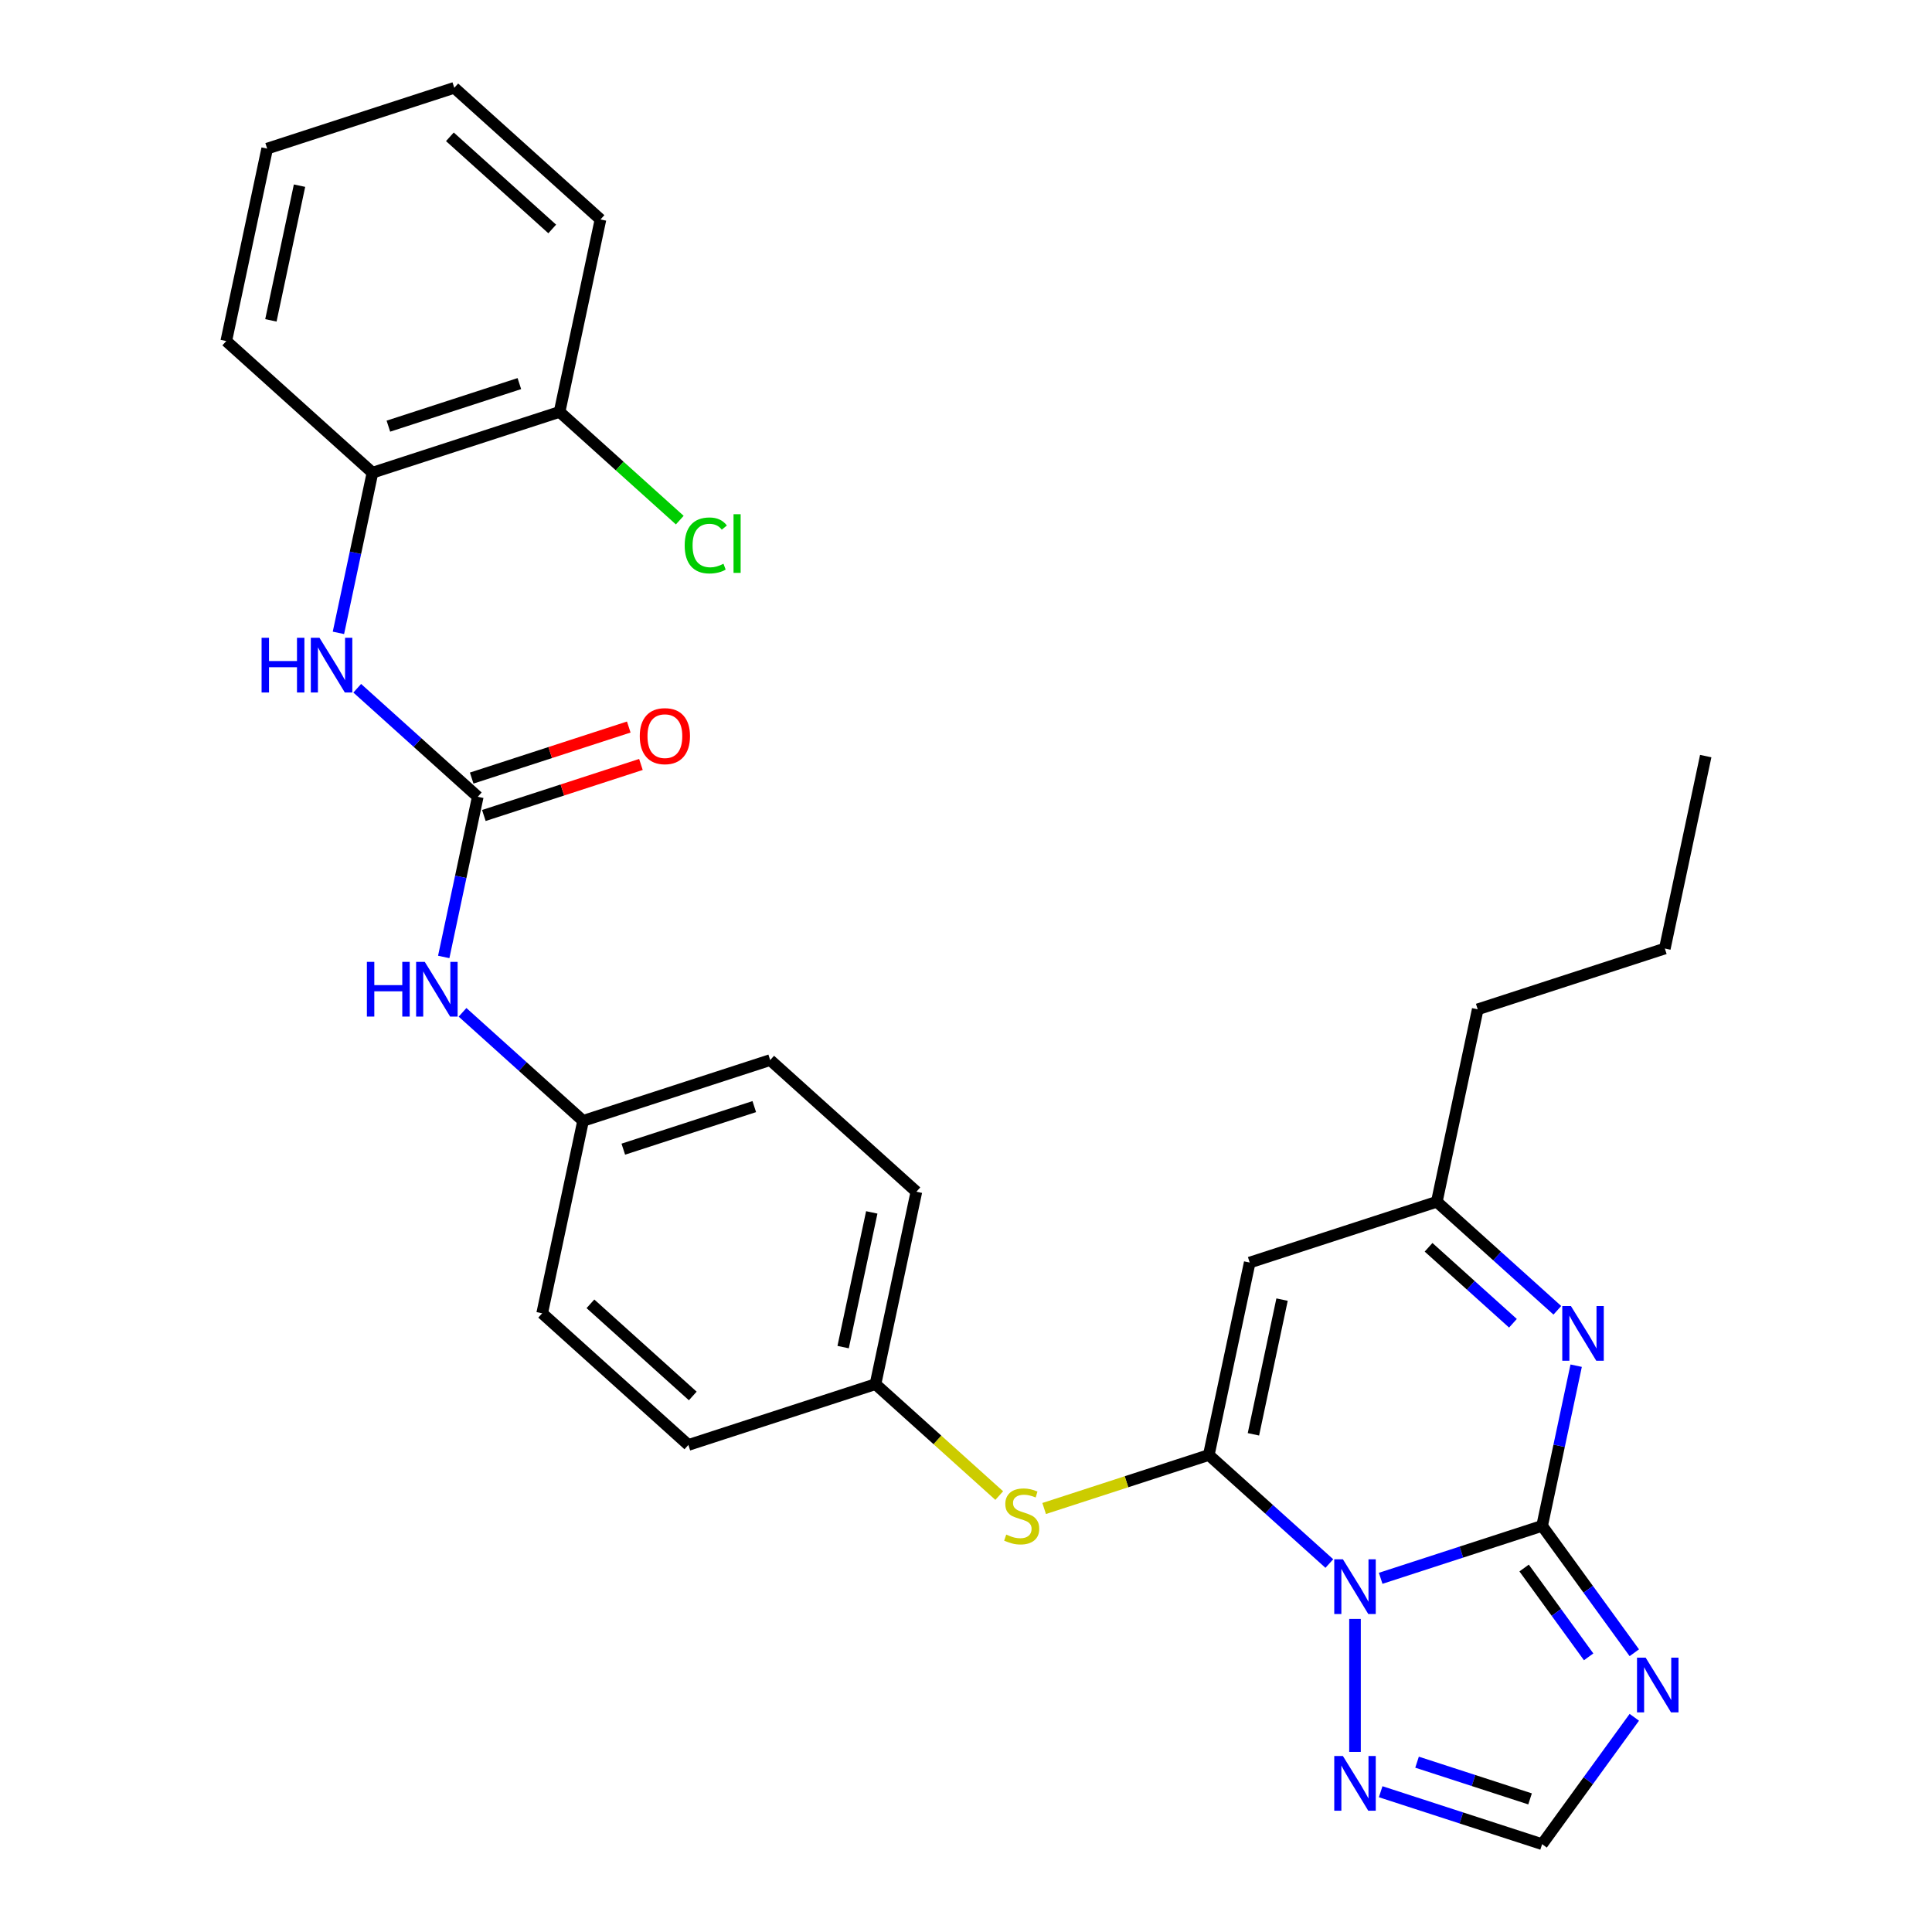 <?xml version='1.0' encoding='iso-8859-1'?>
<svg version='1.1' baseProfile='full'
              xmlns='http://www.w3.org/2000/svg'
                      xmlns:rdkit='http://www.rdkit.org/xml'
                      xmlns:xlink='http://www.w3.org/1999/xlink'
                  xml:space='preserve'
width='1000px' height='1000px' viewBox='0 0 1000 1000'>
<!-- END OF HEADER -->
<rect style='opacity:1.0;fill:#FFFFFF;stroke:none' width='1000' height='1000' x='0' y='0'> </rect>
<path class='bond-0' d='M 714.635,816.929 L 756.416,803.354' style='fill:none;fill-rule:evenodd;stroke:#0000FF;stroke-width:6px;stroke-linecap:butt;stroke-linejoin:miter;stroke-opacity:1' />
<path class='bond-0' d='M 756.416,803.354 L 798.197,789.778' style='fill:none;fill-rule:evenodd;stroke:#000000;stroke-width:6px;stroke-linecap:butt;stroke-linejoin:miter;stroke-opacity:1' />
<path class='bond-1' d='M 688.063,809.283 L 656.868,781.195' style='fill:none;fill-rule:evenodd;stroke:#0000FF;stroke-width:6px;stroke-linecap:butt;stroke-linejoin:miter;stroke-opacity:1' />
<path class='bond-1' d='M 656.868,781.195 L 625.673,753.107' style='fill:none;fill-rule:evenodd;stroke:#000000;stroke-width:6px;stroke-linecap:butt;stroke-linejoin:miter;stroke-opacity:1' />
<path class='bond-5' d='M 701.349,837.952 L 701.349,906.79' style='fill:none;fill-rule:evenodd;stroke:#0000FF;stroke-width:6px;stroke-linecap:butt;stroke-linejoin:miter;stroke-opacity:1' />
<path class='bond-2' d='M 798.197,789.778 L 822.056,822.617' style='fill:none;fill-rule:evenodd;stroke:#000000;stroke-width:6px;stroke-linecap:butt;stroke-linejoin:miter;stroke-opacity:1' />
<path class='bond-2' d='M 822.056,822.617 L 845.915,855.456' style='fill:none;fill-rule:evenodd;stroke:#0000FF;stroke-width:6px;stroke-linecap:butt;stroke-linejoin:miter;stroke-opacity:1' />
<path class='bond-2' d='M 788.878,811.601 L 805.579,834.588' style='fill:none;fill-rule:evenodd;stroke:#000000;stroke-width:6px;stroke-linecap:butt;stroke-linejoin:miter;stroke-opacity:1' />
<path class='bond-2' d='M 805.579,834.588 L 822.28,857.575' style='fill:none;fill-rule:evenodd;stroke:#0000FF;stroke-width:6px;stroke-linecap:butt;stroke-linejoin:miter;stroke-opacity:1' />
<path class='bond-3' d='M 798.197,789.778 L 807.008,748.328' style='fill:none;fill-rule:evenodd;stroke:#000000;stroke-width:6px;stroke-linecap:butt;stroke-linejoin:miter;stroke-opacity:1' />
<path class='bond-3' d='M 807.008,748.328 L 815.818,706.877' style='fill:none;fill-rule:evenodd;stroke:#0000FF;stroke-width:6px;stroke-linecap:butt;stroke-linejoin:miter;stroke-opacity:1' />
<path class='bond-4' d='M 625.673,753.107 L 646.845,653.5' style='fill:none;fill-rule:evenodd;stroke:#000000;stroke-width:6px;stroke-linecap:butt;stroke-linejoin:miter;stroke-opacity:1' />
<path class='bond-4' d='M 648.771,742.4 L 663.591,672.676' style='fill:none;fill-rule:evenodd;stroke:#000000;stroke-width:6px;stroke-linecap:butt;stroke-linejoin:miter;stroke-opacity:1' />
<path class='bond-9' d='M 625.673,753.107 L 583.062,766.952' style='fill:none;fill-rule:evenodd;stroke:#000000;stroke-width:6px;stroke-linecap:butt;stroke-linejoin:miter;stroke-opacity:1' />
<path class='bond-9' d='M 583.062,766.952 L 540.451,780.797' style='fill:none;fill-rule:evenodd;stroke:#CCCC00;stroke-width:6px;stroke-linecap:butt;stroke-linejoin:miter;stroke-opacity:1' />
<path class='bond-29' d='M 845.915,888.868 L 822.056,921.707' style='fill:none;fill-rule:evenodd;stroke:#0000FF;stroke-width:6px;stroke-linecap:butt;stroke-linejoin:miter;stroke-opacity:1' />
<path class='bond-29' d='M 822.056,921.707 L 798.197,954.545' style='fill:none;fill-rule:evenodd;stroke:#000000;stroke-width:6px;stroke-linecap:butt;stroke-linejoin:miter;stroke-opacity:1' />
<path class='bond-30' d='M 806.083,678.209 L 774.888,650.121' style='fill:none;fill-rule:evenodd;stroke:#0000FF;stroke-width:6px;stroke-linecap:butt;stroke-linejoin:miter;stroke-opacity:1' />
<path class='bond-30' d='M 774.888,650.121 L 743.693,622.033' style='fill:none;fill-rule:evenodd;stroke:#000000;stroke-width:6px;stroke-linecap:butt;stroke-linejoin:miter;stroke-opacity:1' />
<path class='bond-30' d='M 783.097,684.918 L 761.261,665.256' style='fill:none;fill-rule:evenodd;stroke:#0000FF;stroke-width:6px;stroke-linecap:butt;stroke-linejoin:miter;stroke-opacity:1' />
<path class='bond-30' d='M 761.261,665.256 L 739.424,645.594' style='fill:none;fill-rule:evenodd;stroke:#000000;stroke-width:6px;stroke-linecap:butt;stroke-linejoin:miter;stroke-opacity:1' />
<path class='bond-8' d='M 646.845,653.5 L 743.693,622.033' style='fill:none;fill-rule:evenodd;stroke:#000000;stroke-width:6px;stroke-linecap:butt;stroke-linejoin:miter;stroke-opacity:1' />
<path class='bond-7' d='M 714.635,927.395 L 756.416,940.97' style='fill:none;fill-rule:evenodd;stroke:#0000FF;stroke-width:6px;stroke-linecap:butt;stroke-linejoin:miter;stroke-opacity:1' />
<path class='bond-7' d='M 756.416,940.97 L 798.197,954.545' style='fill:none;fill-rule:evenodd;stroke:#000000;stroke-width:6px;stroke-linecap:butt;stroke-linejoin:miter;stroke-opacity:1' />
<path class='bond-7' d='M 733.463,912.098 L 762.71,921.6' style='fill:none;fill-rule:evenodd;stroke:#0000FF;stroke-width:6px;stroke-linecap:butt;stroke-linejoin:miter;stroke-opacity:1' />
<path class='bond-7' d='M 762.71,921.6 L 791.956,931.103' style='fill:none;fill-rule:evenodd;stroke:#000000;stroke-width:6px;stroke-linecap:butt;stroke-linejoin:miter;stroke-opacity:1' />
<path class='bond-6' d='M 247.294,412.413 L 238.484,453.863' style='fill:none;fill-rule:evenodd;stroke:#000000;stroke-width:6px;stroke-linecap:butt;stroke-linejoin:miter;stroke-opacity:1' />
<path class='bond-6' d='M 238.484,453.863 L 229.673,495.314' style='fill:none;fill-rule:evenodd;stroke:#0000FF;stroke-width:6px;stroke-linecap:butt;stroke-linejoin:miter;stroke-opacity:1' />
<path class='bond-10' d='M 247.294,412.413 L 216.099,384.325' style='fill:none;fill-rule:evenodd;stroke:#000000;stroke-width:6px;stroke-linecap:butt;stroke-linejoin:miter;stroke-opacity:1' />
<path class='bond-10' d='M 216.099,384.325 L 184.904,356.237' style='fill:none;fill-rule:evenodd;stroke:#0000FF;stroke-width:6px;stroke-linecap:butt;stroke-linejoin:miter;stroke-opacity:1' />
<path class='bond-13' d='M 250.441,422.098 L 291.092,408.89' style='fill:none;fill-rule:evenodd;stroke:#000000;stroke-width:6px;stroke-linecap:butt;stroke-linejoin:miter;stroke-opacity:1' />
<path class='bond-13' d='M 291.092,408.89 L 331.743,395.681' style='fill:none;fill-rule:evenodd;stroke:#FF0000;stroke-width:6px;stroke-linecap:butt;stroke-linejoin:miter;stroke-opacity:1' />
<path class='bond-13' d='M 244.148,402.728 L 284.799,389.52' style='fill:none;fill-rule:evenodd;stroke:#000000;stroke-width:6px;stroke-linecap:butt;stroke-linejoin:miter;stroke-opacity:1' />
<path class='bond-13' d='M 284.799,389.52 L 325.45,376.312' style='fill:none;fill-rule:evenodd;stroke:#FF0000;stroke-width:6px;stroke-linecap:butt;stroke-linejoin:miter;stroke-opacity:1' />
<path class='bond-22' d='M 743.693,622.033 L 764.865,522.426' style='fill:none;fill-rule:evenodd;stroke:#000000;stroke-width:6px;stroke-linecap:butt;stroke-linejoin:miter;stroke-opacity:1' />
<path class='bond-15' d='M 517.2,774.107 L 485.175,745.271' style='fill:none;fill-rule:evenodd;stroke:#CCCC00;stroke-width:6px;stroke-linecap:butt;stroke-linejoin:miter;stroke-opacity:1' />
<path class='bond-15' d='M 485.175,745.271 L 453.15,716.436' style='fill:none;fill-rule:evenodd;stroke:#000000;stroke-width:6px;stroke-linecap:butt;stroke-linejoin:miter;stroke-opacity:1' />
<path class='bond-11' d='M 175.17,327.568 L 183.98,286.118' style='fill:none;fill-rule:evenodd;stroke:#0000FF;stroke-width:6px;stroke-linecap:butt;stroke-linejoin:miter;stroke-opacity:1' />
<path class='bond-11' d='M 183.98,286.118 L 192.791,244.668' style='fill:none;fill-rule:evenodd;stroke:#000000;stroke-width:6px;stroke-linecap:butt;stroke-linejoin:miter;stroke-opacity:1' />
<path class='bond-14' d='M 192.791,244.668 L 289.638,213.2' style='fill:none;fill-rule:evenodd;stroke:#000000;stroke-width:6px;stroke-linecap:butt;stroke-linejoin:miter;stroke-opacity:1' />
<path class='bond-14' d='M 201.024,220.578 L 268.818,198.551' style='fill:none;fill-rule:evenodd;stroke:#000000;stroke-width:6px;stroke-linecap:butt;stroke-linejoin:miter;stroke-opacity:1' />
<path class='bond-23' d='M 192.791,244.668 L 117.115,176.529' style='fill:none;fill-rule:evenodd;stroke:#000000;stroke-width:6px;stroke-linecap:butt;stroke-linejoin:miter;stroke-opacity:1' />
<path class='bond-12' d='M 239.408,523.982 L 270.603,552.07' style='fill:none;fill-rule:evenodd;stroke:#0000FF;stroke-width:6px;stroke-linecap:butt;stroke-linejoin:miter;stroke-opacity:1' />
<path class='bond-12' d='M 270.603,552.07 L 301.798,580.158' style='fill:none;fill-rule:evenodd;stroke:#000000;stroke-width:6px;stroke-linecap:butt;stroke-linejoin:miter;stroke-opacity:1' />
<path class='bond-17' d='M 289.638,213.2 L 320.743,241.207' style='fill:none;fill-rule:evenodd;stroke:#000000;stroke-width:6px;stroke-linecap:butt;stroke-linejoin:miter;stroke-opacity:1' />
<path class='bond-17' d='M 320.743,241.207 L 351.848,269.214' style='fill:none;fill-rule:evenodd;stroke:#00CC00;stroke-width:6px;stroke-linecap:butt;stroke-linejoin:miter;stroke-opacity:1' />
<path class='bond-24' d='M 289.638,213.2 L 310.81,113.593' style='fill:none;fill-rule:evenodd;stroke:#000000;stroke-width:6px;stroke-linecap:butt;stroke-linejoin:miter;stroke-opacity:1' />
<path class='bond-18' d='M 453.15,716.436 L 474.322,616.829' style='fill:none;fill-rule:evenodd;stroke:#000000;stroke-width:6px;stroke-linecap:butt;stroke-linejoin:miter;stroke-opacity:1' />
<path class='bond-18' d='M 436.404,697.261 L 451.225,627.536' style='fill:none;fill-rule:evenodd;stroke:#000000;stroke-width:6px;stroke-linecap:butt;stroke-linejoin:miter;stroke-opacity:1' />
<path class='bond-19' d='M 453.15,716.436 L 356.302,747.904' style='fill:none;fill-rule:evenodd;stroke:#000000;stroke-width:6px;stroke-linecap:butt;stroke-linejoin:miter;stroke-opacity:1' />
<path class='bond-16' d='M 301.798,580.158 L 280.626,679.765' style='fill:none;fill-rule:evenodd;stroke:#000000;stroke-width:6px;stroke-linecap:butt;stroke-linejoin:miter;stroke-opacity:1' />
<path class='bond-31' d='M 301.798,580.158 L 398.646,548.691' style='fill:none;fill-rule:evenodd;stroke:#000000;stroke-width:6px;stroke-linecap:butt;stroke-linejoin:miter;stroke-opacity:1' />
<path class='bond-31' d='M 322.619,594.808 L 390.412,572.78' style='fill:none;fill-rule:evenodd;stroke:#000000;stroke-width:6px;stroke-linecap:butt;stroke-linejoin:miter;stroke-opacity:1' />
<path class='bond-21' d='M 474.322,616.829 L 398.646,548.691' style='fill:none;fill-rule:evenodd;stroke:#000000;stroke-width:6px;stroke-linecap:butt;stroke-linejoin:miter;stroke-opacity:1' />
<path class='bond-20' d='M 356.302,747.904 L 280.626,679.765' style='fill:none;fill-rule:evenodd;stroke:#000000;stroke-width:6px;stroke-linecap:butt;stroke-linejoin:miter;stroke-opacity:1' />
<path class='bond-20' d='M 358.578,722.548 L 305.605,674.851' style='fill:none;fill-rule:evenodd;stroke:#000000;stroke-width:6px;stroke-linecap:butt;stroke-linejoin:miter;stroke-opacity:1' />
<path class='bond-25' d='M 764.865,522.426 L 861.713,490.958' style='fill:none;fill-rule:evenodd;stroke:#000000;stroke-width:6px;stroke-linecap:butt;stroke-linejoin:miter;stroke-opacity:1' />
<path class='bond-26' d='M 117.115,176.529 L 138.287,76.922' style='fill:none;fill-rule:evenodd;stroke:#000000;stroke-width:6px;stroke-linecap:butt;stroke-linejoin:miter;stroke-opacity:1' />
<path class='bond-26' d='M 140.212,165.822 L 155.032,96.098' style='fill:none;fill-rule:evenodd;stroke:#000000;stroke-width:6px;stroke-linecap:butt;stroke-linejoin:miter;stroke-opacity:1' />
<path class='bond-32' d='M 310.81,113.593 L 235.135,45.455' style='fill:none;fill-rule:evenodd;stroke:#000000;stroke-width:6px;stroke-linecap:butt;stroke-linejoin:miter;stroke-opacity:1' />
<path class='bond-32' d='M 285.831,118.508 L 232.858,70.811' style='fill:none;fill-rule:evenodd;stroke:#000000;stroke-width:6px;stroke-linecap:butt;stroke-linejoin:miter;stroke-opacity:1' />
<path class='bond-27' d='M 861.713,490.958 L 882.885,391.352' style='fill:none;fill-rule:evenodd;stroke:#000000;stroke-width:6px;stroke-linecap:butt;stroke-linejoin:miter;stroke-opacity:1' />
<path class='bond-28' d='M 138.287,76.922 L 235.135,45.455' style='fill:none;fill-rule:evenodd;stroke:#000000;stroke-width:6px;stroke-linecap:butt;stroke-linejoin:miter;stroke-opacity:1' />
<path  class='atom-0' d='M 695.089 807.086
L 704.369 822.086
Q 705.289 823.566, 706.769 826.246
Q 708.249 828.926, 708.329 829.086
L 708.329 807.086
L 712.089 807.086
L 712.089 835.406
L 708.209 835.406
L 698.249 819.006
Q 697.089 817.086, 695.849 814.886
Q 694.649 812.686, 694.289 812.006
L 694.289 835.406
L 690.609 835.406
L 690.609 807.086
L 695.089 807.086
' fill='#0000FF'/>
<path  class='atom-3' d='M 851.792 858.002
L 861.072 873.002
Q 861.992 874.482, 863.472 877.162
Q 864.952 879.842, 865.032 880.002
L 865.032 858.002
L 868.792 858.002
L 868.792 886.322
L 864.912 886.322
L 854.952 869.922
Q 853.792 868.002, 852.552 865.802
Q 851.352 863.602, 850.992 862.922
L 850.992 886.322
L 847.312 886.322
L 847.312 858.002
L 851.792 858.002
' fill='#0000FF'/>
<path  class='atom-4' d='M 813.109 676.012
L 822.389 691.012
Q 823.309 692.492, 824.789 695.172
Q 826.269 697.852, 826.349 698.012
L 826.349 676.012
L 830.109 676.012
L 830.109 704.332
L 826.229 704.332
L 816.269 687.932
Q 815.109 686.012, 813.869 683.812
Q 812.669 681.612, 812.309 680.932
L 812.309 704.332
L 808.629 704.332
L 808.629 676.012
L 813.109 676.012
' fill='#0000FF'/>
<path  class='atom-6' d='M 695.089 908.918
L 704.369 923.918
Q 705.289 925.398, 706.769 928.078
Q 708.249 930.758, 708.329 930.918
L 708.329 908.918
L 712.089 908.918
L 712.089 937.238
L 708.209 937.238
L 698.249 920.838
Q 697.089 918.918, 695.849 916.718
Q 694.649 914.518, 694.289 913.838
L 694.289 937.238
L 690.609 937.238
L 690.609 908.918
L 695.089 908.918
' fill='#0000FF'/>
<path  class='atom-10' d='M 520.826 794.295
Q 521.146 794.415, 522.466 794.975
Q 523.786 795.535, 525.226 795.895
Q 526.706 796.215, 528.146 796.215
Q 530.826 796.215, 532.386 794.935
Q 533.946 793.615, 533.946 791.335
Q 533.946 789.775, 533.146 788.815
Q 532.386 787.855, 531.186 787.335
Q 529.986 786.815, 527.986 786.215
Q 525.466 785.455, 523.946 784.735
Q 522.466 784.015, 521.386 782.495
Q 520.346 780.975, 520.346 778.415
Q 520.346 774.855, 522.746 772.655
Q 525.186 770.455, 529.986 770.455
Q 533.266 770.455, 536.986 772.015
L 536.066 775.095
Q 532.666 773.695, 530.106 773.695
Q 527.346 773.695, 525.826 774.855
Q 524.306 775.975, 524.346 777.935
Q 524.346 779.455, 525.106 780.375
Q 525.906 781.295, 527.026 781.815
Q 528.186 782.335, 530.106 782.935
Q 532.666 783.735, 534.186 784.535
Q 535.706 785.335, 536.786 786.975
Q 537.906 788.575, 537.906 791.335
Q 537.906 795.255, 535.266 797.375
Q 532.666 799.455, 528.306 799.455
Q 525.786 799.455, 523.866 798.895
Q 521.986 798.375, 519.746 797.455
L 520.826 794.295
' fill='#CCCC00'/>
<path  class='atom-11' d='M 135.399 330.114
L 139.239 330.114
L 139.239 342.154
L 153.719 342.154
L 153.719 330.114
L 157.559 330.114
L 157.559 358.434
L 153.719 358.434
L 153.719 345.354
L 139.239 345.354
L 139.239 358.434
L 135.399 358.434
L 135.399 330.114
' fill='#0000FF'/>
<path  class='atom-11' d='M 165.359 330.114
L 174.639 345.114
Q 175.559 346.594, 177.039 349.274
Q 178.519 351.954, 178.599 352.114
L 178.599 330.114
L 182.359 330.114
L 182.359 358.434
L 178.479 358.434
L 168.519 342.034
Q 167.359 340.114, 166.119 337.914
Q 164.919 335.714, 164.559 335.034
L 164.559 358.434
L 160.879 358.434
L 160.879 330.114
L 165.359 330.114
' fill='#0000FF'/>
<path  class='atom-13' d='M 189.902 497.86
L 193.742 497.86
L 193.742 509.9
L 208.222 509.9
L 208.222 497.86
L 212.062 497.86
L 212.062 526.18
L 208.222 526.18
L 208.222 513.1
L 193.742 513.1
L 193.742 526.18
L 189.902 526.18
L 189.902 497.86
' fill='#0000FF'/>
<path  class='atom-13' d='M 219.862 497.86
L 229.142 512.86
Q 230.062 514.34, 231.542 517.02
Q 233.022 519.7, 233.102 519.86
L 233.102 497.86
L 236.862 497.86
L 236.862 526.18
L 232.982 526.18
L 223.022 509.78
Q 221.862 507.86, 220.622 505.66
Q 219.422 503.46, 219.062 502.78
L 219.062 526.18
L 215.382 526.18
L 215.382 497.86
L 219.862 497.86
' fill='#0000FF'/>
<path  class='atom-14' d='M 331.142 381.025
Q 331.142 374.225, 334.502 370.425
Q 337.862 366.625, 344.142 366.625
Q 350.422 366.625, 353.782 370.425
Q 357.142 374.225, 357.142 381.025
Q 357.142 387.905, 353.742 391.825
Q 350.342 395.705, 344.142 395.705
Q 337.902 395.705, 334.502 391.825
Q 331.142 387.945, 331.142 381.025
M 344.142 392.505
Q 348.462 392.505, 350.782 389.625
Q 353.142 386.705, 353.142 381.025
Q 353.142 375.465, 350.782 372.665
Q 348.462 369.825, 344.142 369.825
Q 339.822 369.825, 337.462 372.625
Q 335.142 375.425, 335.142 381.025
Q 335.142 386.745, 337.462 389.625
Q 339.822 392.505, 344.142 392.505
' fill='#FF0000'/>
<path  class='atom-18' d='M 354.394 282.319
Q 354.394 275.279, 357.674 271.599
Q 360.994 267.879, 367.274 267.879
Q 373.114 267.879, 376.234 271.999
L 373.594 274.159
Q 371.314 271.159, 367.274 271.159
Q 362.994 271.159, 360.714 274.039
Q 358.474 276.879, 358.474 282.319
Q 358.474 287.919, 360.794 290.799
Q 363.154 293.679, 367.714 293.679
Q 370.834 293.679, 374.474 291.799
L 375.594 294.799
Q 374.114 295.759, 371.874 296.319
Q 369.634 296.879, 367.154 296.879
Q 360.994 296.879, 357.674 293.119
Q 354.394 289.359, 354.394 282.319
' fill='#00CC00'/>
<path  class='atom-18' d='M 379.674 266.159
L 383.354 266.159
L 383.354 296.519
L 379.674 296.519
L 379.674 266.159
' fill='#00CC00'/>
</svg>

